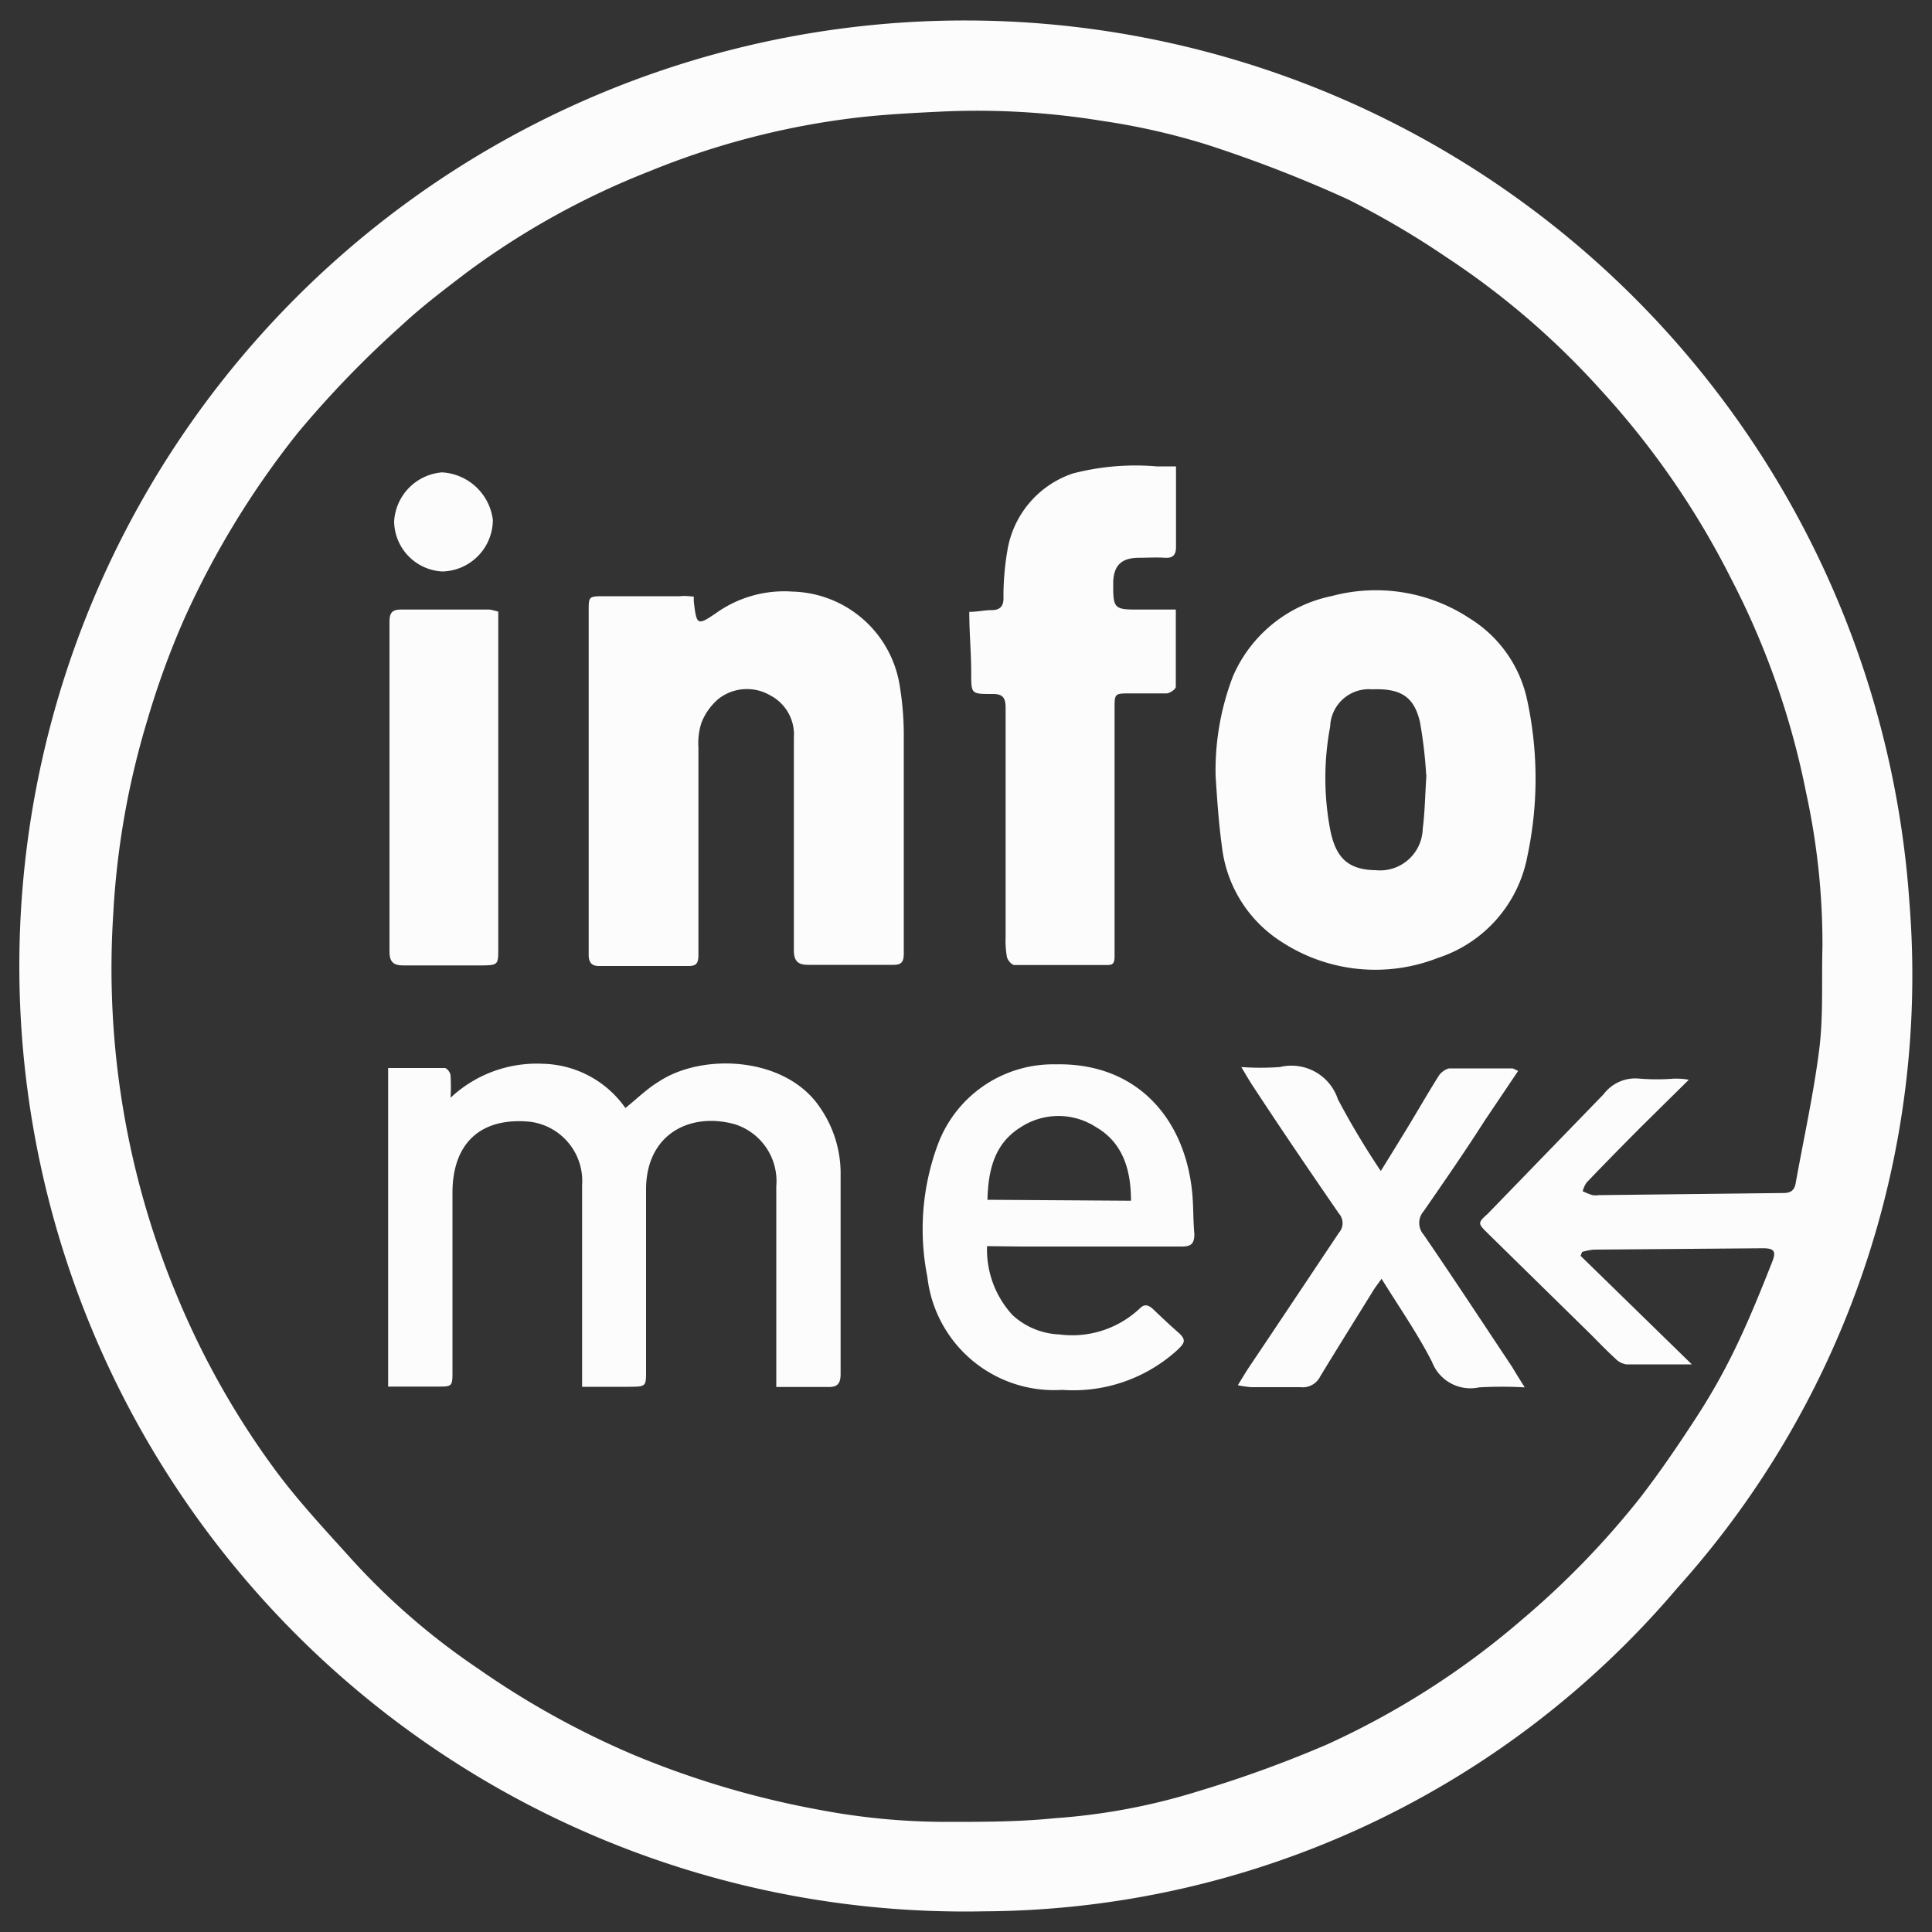 <svg id="Capa_1" data-name="Capa 1" xmlns="http://www.w3.org/2000/svg" viewBox="0 0 100 100"><rect x="0" y="0" width="100" height="100" fill="#333333" stroke="none"/><defs><style>.cls-1{fill:#fcfcfc;}</style></defs><title>Mesa de trabajo 2</title><path class="cls-1" d="M50.08,1.06A49,49,0,0,1,98.83,46.69a47.41,47.41,0,0,1-12,35.49A47.36,47.36,0,0,1,50.92,98.93a48.94,48.94,0,1,1-.84-97.87ZM81.89,64.8l-.08.2,5.76,5.62c-1.2,0-2.3,0-3.39,0a1,1,0,0,1-.58-.31c-.45-.41-.87-.85-1.3-1.28L77,63.83c-.51-.5-.52-.54,0-1L83,56.64a2.06,2.06,0,0,1,1.87-.81,11.14,11.14,0,0,0,1.77,0c.23,0,.47,0,.77.06L85,58.27c-1,1-1.93,1.95-2.88,2.94a1.46,1.46,0,0,0-.2.45,4.77,4.77,0,0,0,.5.2,1.23,1.23,0,0,0,.34,0l9.55-.11c.37,0,.56-.13.63-.49.42-2.34.94-4.67,1.23-7,.21-1.73.11-3.5.16-5.25a36.83,36.83,0,0,0-.85-8,41.57,41.57,0,0,0-3.9-11.1,43.1,43.1,0,0,0-6.72-9.72,41.27,41.27,0,0,0-8-6.88,45.11,45.11,0,0,0-5.11-3,68.41,68.41,0,0,0-7.27-2.82A35.56,35.56,0,0,0,57,6.25a40,40,0,0,0-8.37-.47c-1.67.08-3.35.17-5,.4a41.11,41.11,0,0,0-10,2.68,40.9,40.9,0,0,0-9.51,5.27c-1.14.87-2.29,1.74-3.34,2.72a52.78,52.78,0,0,0-5.37,5.56A45.3,45.3,0,0,0,9.55,32a43,43,0,0,0-1.91,5.23A42.36,42.36,0,0,0,5.86,47.34,44,44,0,0,0,9.13,67a42.78,42.78,0,0,0,5,8.93c1.2,1.65,2.61,3.16,4,4.7a36,36,0,0,0,6.62,5.74,44.18,44.18,0,0,0,8.07,4.47,46.84,46.84,0,0,0,9.61,2.84A35.16,35.16,0,0,0,49,94.3c1.87,0,3.74,0,5.6-.19a32.55,32.55,0,0,0,7.5-1.42,61.77,61.77,0,0,0,6.57-2.39,42.11,42.11,0,0,0,10.1-6.46,44,44,0,0,0,6.11-6.3c1.09-1.41,2.09-2.89,3.06-4.39a32.29,32.29,0,0,0,1.94-3.49c.68-1.42,1.27-2.88,1.85-4.35.22-.55.09-.7-.48-.7l-8.75.07A3.14,3.14,0,0,0,81.89,64.8Z"/><path class="cls-1" d="M35.91,30.88c0,.14,0,.19,0,.25.15,1.25.17,1.28,1.23.55A6.07,6.07,0,0,1,41,30.62a5.77,5.77,0,0,1,5.58,4.94,15.64,15.64,0,0,1,.2,2.44c0,3.78,0,7.55,0,11.33,0,.43-.09.62-.56.61-1.47,0-2.94,0-4.4,0-.52,0-.73-.2-.73-.76,0-3.68,0-7.36,0-11A2.28,2.28,0,0,0,39.88,36a2.39,2.39,0,0,0-2.7.18,3.13,3.13,0,0,0-.87,1.22,3.44,3.44,0,0,0-.16,1.29c0,3.11,0,6.22,0,9.33,0,.47,0,.95,0,1.42S36,50,35.62,50H31c-.37,0-.53-.18-.53-.58q0-8.9,0-17.8c0-.74,0-.76.78-.76h3.95C35.43,30.83,35.66,30.86,35.91,30.88Z"/><path class="cls-1" d="M62.92,40.18A13.58,13.58,0,0,1,63.82,35a7.12,7.12,0,0,1,5.12-4.15A8.82,8.82,0,0,1,76.06,32a6.57,6.57,0,0,1,3,4.3,19.23,19.23,0,0,1,0,8,6.87,6.87,0,0,1-4.63,5.28,8.87,8.87,0,0,1-8.05-.8,6.75,6.75,0,0,1-3.13-4.94C63.08,42.62,63,41.4,62.92,40.18Zm10.9-.06a23.28,23.28,0,0,0-.32-2.73c-.3-1.33-1-1.77-2.48-1.71a2,2,0,0,0-2.17,1.92,14.4,14.4,0,0,0,0,5.34c.28,1.41.88,2.08,2.35,2.1a2.21,2.21,0,0,0,2.44-2.15C73.75,42.06,73.76,41.2,73.83,40.13Z"/><path class="cls-1" d="M20.09,55.28c1,0,2,0,2.93,0,.11,0,.29.23.3.37a9.68,9.68,0,0,1,0,1.17,6.52,6.52,0,0,1,4.76-1.76,5.37,5.37,0,0,1,4.29,2.29c.59-.47,1.12-1,1.72-1.36,2.27-1.51,6.58-1.31,8.35,1.33a6,6,0,0,1,1.07,3.32c0,3.49,0,7,0,10.47,0,.53-.18.7-.69.68-.87,0-1.74,0-2.64,0,0-.34,0-.55,0-.76,0-3.21,0-6.41,0-9.62a3.09,3.09,0,0,0-2.15-3.22c-2.27-.63-4.55.47-4.59,3.31,0,3.15,0,6.3,0,9.44,0,.83,0,.83-.86.84H30.13c0-.31,0-.51,0-.71,0-3.24,0-6.49,0-9.73a3.09,3.09,0,0,0-2.71-3.28c-2.53-.24-4,1.1-4,3.68,0,3.07,0,6.14,0,9.21,0,.82,0,.82-.81.82H20.09Z"/><path class="cls-1" d="M50.17,31.67c.43,0,.79-.09,1.14-.09s.62-.11.63-.58a14,14,0,0,1,.2-2.49,5.07,5.07,0,0,1,3.38-4,12.88,12.88,0,0,1,4.35-.37h1c0,.7,0,1.34,0,2s0,1.45,0,2.17c0,.4-.15.59-.58.56s-.88,0-1.32,0c-.89,0-1.31.36-1.35,1.23,0,.11,0,.23,0,.34,0,1,.12,1.11,1.12,1.11h2.12c0,1.31,0,2.63,0,4,0,.12-.29.32-.46.34-.63,0-1.26,0-1.89,0-.82,0-.82,0-.82.8q0,5.75,0,11.5c0,.44,0,.88,0,1.31s-.14.45-.44.45c-1.58,0-3.16,0-4.74,0-.14,0-.35-.24-.39-.41a4.6,4.6,0,0,1-.07-1c0-4,0-7.93,0-11.9,0-.55-.16-.73-.71-.72-1.07,0-1.07,0-1.07-1.07S50.17,32.78,50.17,31.67Z"/><path class="cls-1" d="M51.09,64.5a5,5,0,0,0,1.32,3.57,3.79,3.79,0,0,0,2.42,1A5.1,5.1,0,0,0,59,67.72c.23-.23.42-.18.64,0,.44.42.88.84,1.34,1.24s.31.57,0,.88a8,8,0,0,1-6,2.1A6.6,6.6,0,0,1,48,66.09a12.61,12.61,0,0,1,.52-6.79,6.37,6.37,0,0,1,6.12-4.21c4.18-.09,6.66,2.77,7.06,6.56.08.74.05,1.48.12,2.22,0,.53-.19.65-.66.65-2.76,0-5.53,0-8.29,0Zm7.45-2.35c0-1.58-.41-3-1.81-3.81a3.57,3.57,0,0,0-3.89,0c-1.38.85-1.69,2.24-1.73,3.76Z"/><path class="cls-1" d="M78.92,71.81a21,21,0,0,0-2.36,0,2.13,2.13,0,0,1-2.44-1.32c-.75-1.47-1.7-2.83-2.61-4.3-.18.25-.33.44-.45.64-.91,1.47-1.83,2.94-2.73,4.42a1,1,0,0,1-1,.55c-.86,0-1.72,0-2.57,0a5.91,5.91,0,0,1-.69-.1c.22-.36.38-.63.55-.89,1.56-2.32,3.11-4.65,4.68-7a.75.75,0,0,0,0-1c-1.5-2.18-3-4.38-4.44-6.58-.19-.28-.35-.57-.61-1a13.93,13.93,0,0,0,2,0,2.53,2.53,0,0,1,3,1.67,41.22,41.22,0,0,0,2.22,3.71c.41-.66.76-1.23,1.11-1.8.62-1,1.22-2.06,1.86-3.08A.94.94,0,0,1,75,55.3c1.08,0,2.17,0,3.26,0,.09,0,.17.07.32.13L76.85,58c-1,1.57-2.09,3.14-3.16,4.69a.92.92,0,0,0,0,1.22c1.55,2.26,3.05,4.55,4.57,6.83C78.45,71.06,78.63,71.35,78.92,71.81Z"/><path class="cls-1" d="M25.79,31.66c0,1.82,0,3.59,0,5.36q0,6,0,12.08c0,.81,0,.86-.82.87H20.9c-.5,0-.74-.14-.74-.72q0-8.53,0-17.06c0-.51.16-.65.66-.64,1.5,0,3,0,4.52,0A3.27,3.27,0,0,1,25.79,31.66Z"/><path class="cls-1" d="M22.9,29.58A2.63,2.63,0,0,1,20.4,27a2.7,2.7,0,0,1,2.48-2.55,2.81,2.81,0,0,1,2.63,2.46A2.68,2.68,0,0,1,22.9,29.58Z"/></svg>